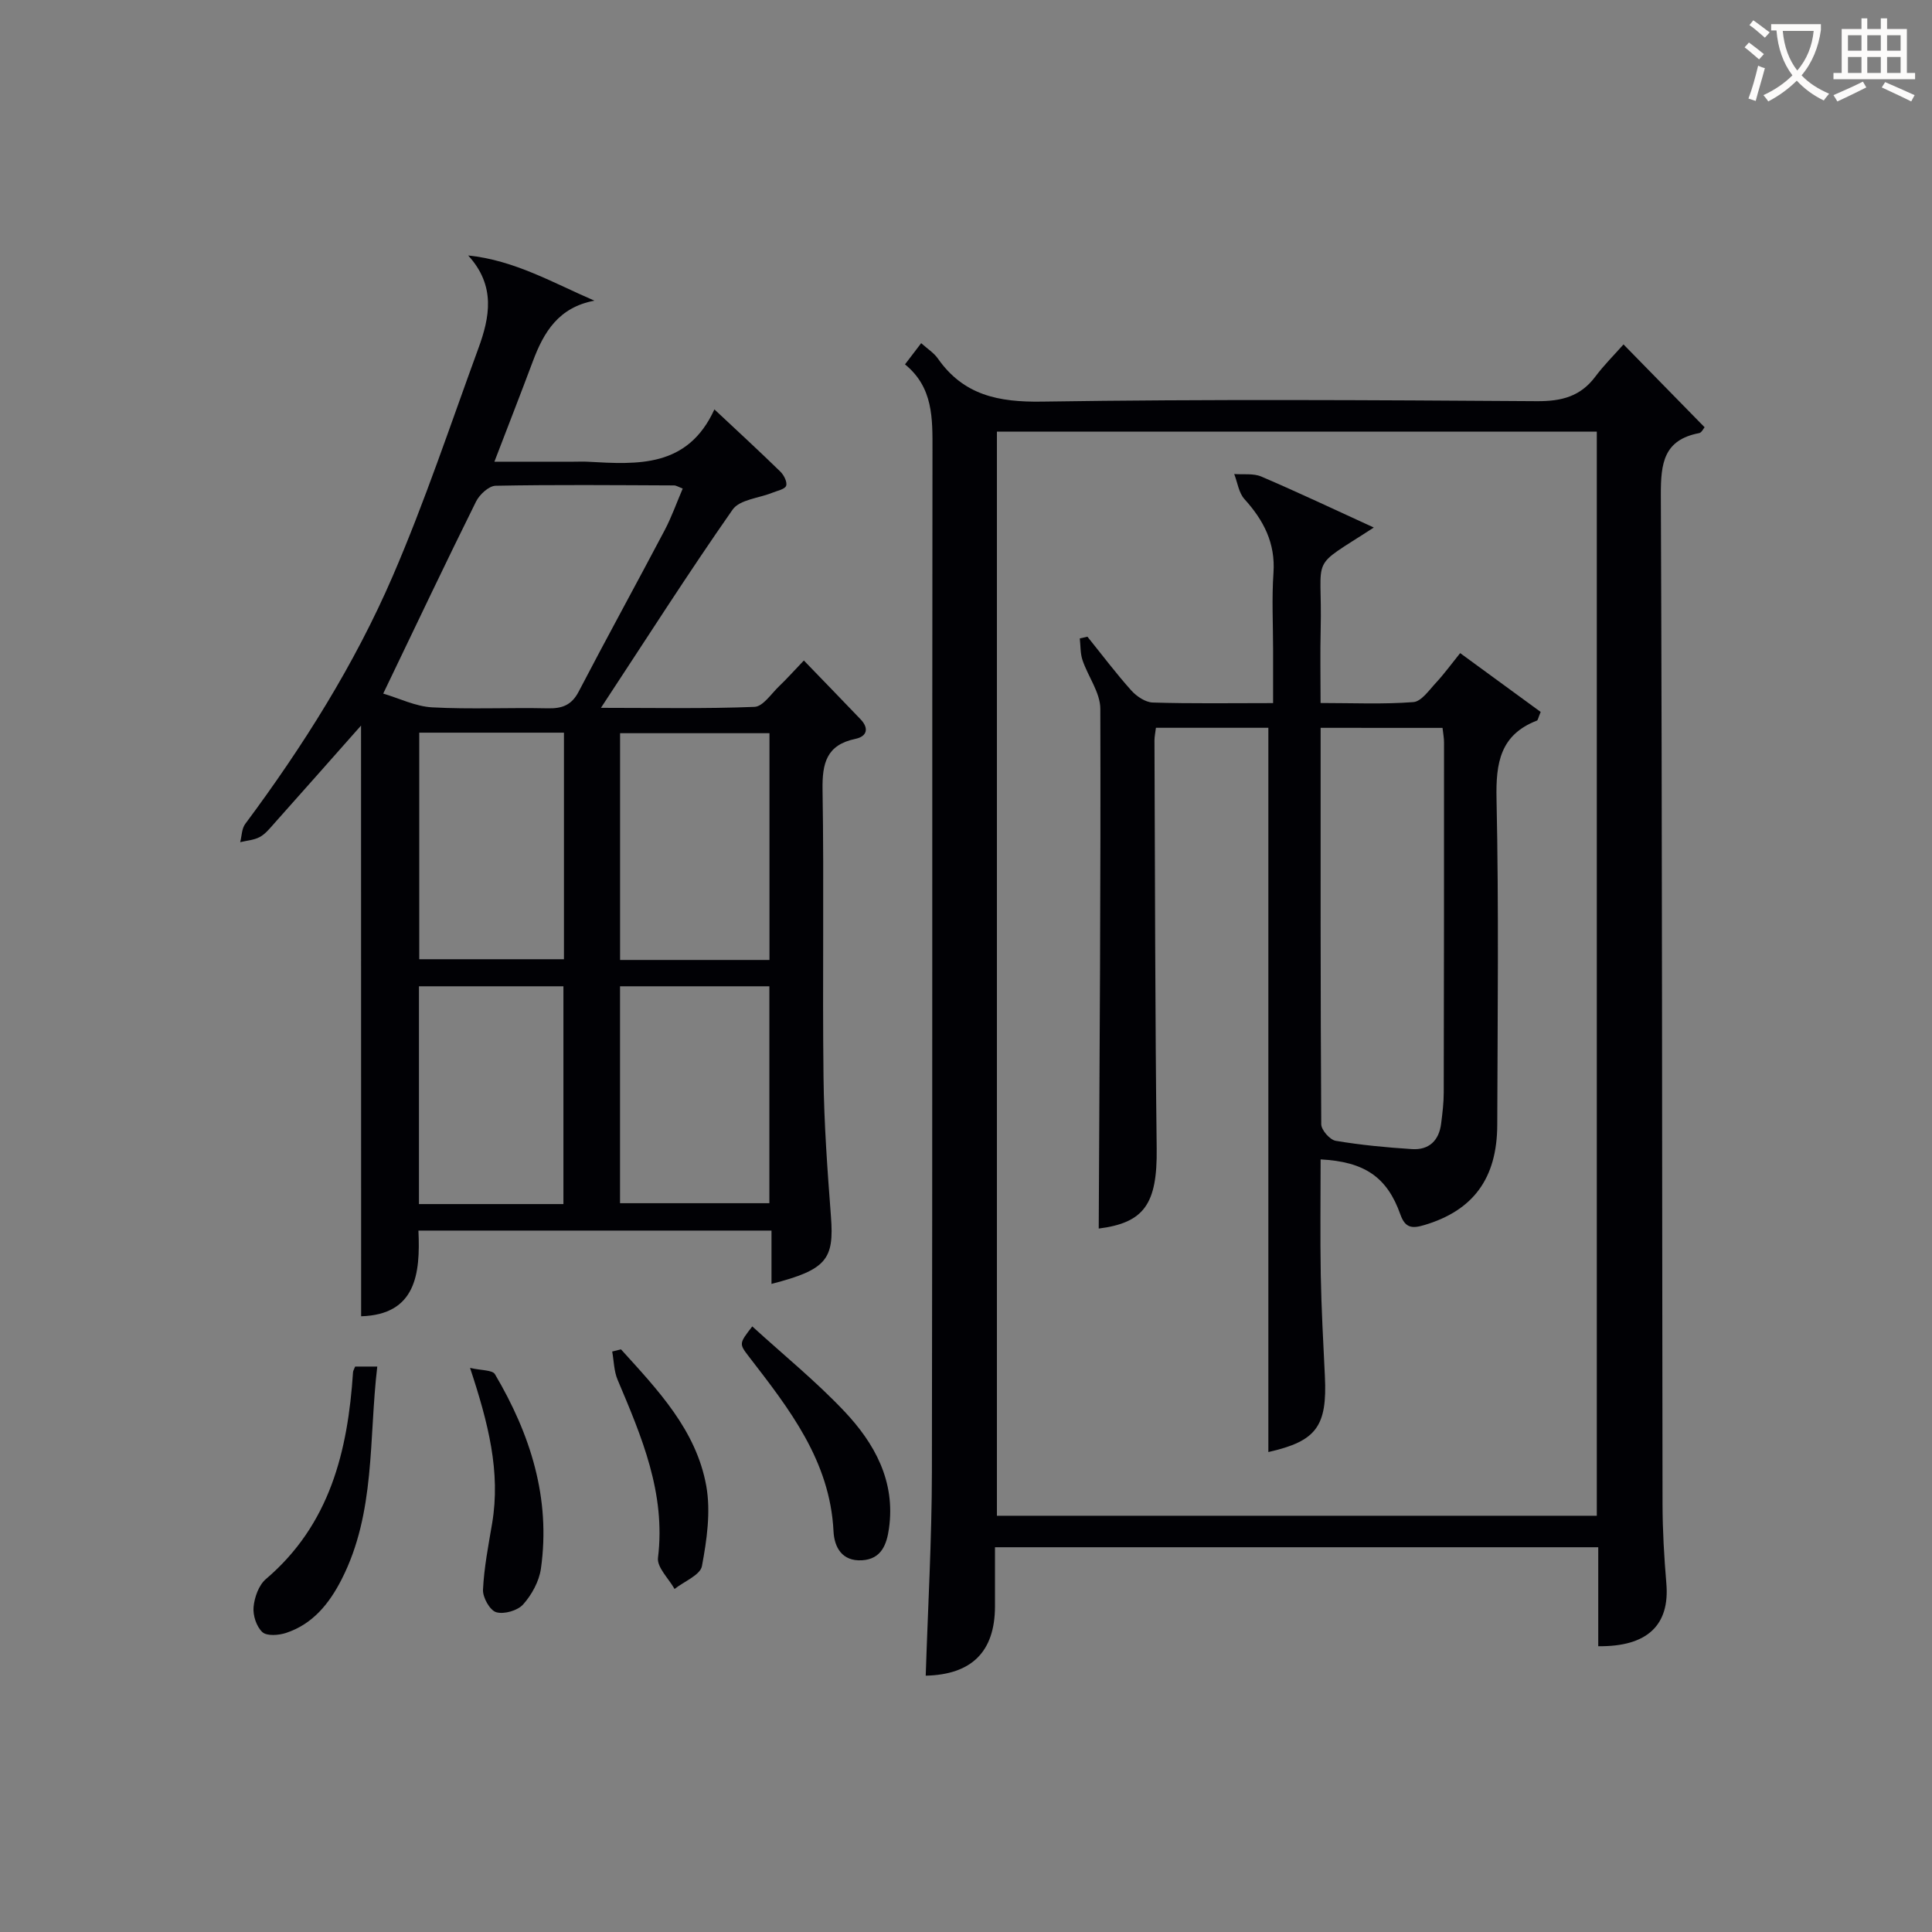 <svg enable-background="new 0 0 400 400" viewBox="0 0 400 400" xmlns="http://www.w3.org/2000/svg"><rect x="0" y="0" width="400" height="400" fill="#808080" stroke="none"/><g fill="#010105"><path d="m330.9 340.83c0-7.01 0-13.62 0-20.49-41.64 0-82.89 0-124.9 0 0 4.08.01 8.17 0 12.26-.02 9.36-4.82 14.12-14.34 14.33.45-14.06 1.26-28.13 1.28-42.2.13-70.49.03-140.98.12-211.47.01-6.62.18-13.04-5.69-17.82 1.22-1.6 2.19-2.87 3.35-4.39 1.31 1.18 2.63 2 3.45 3.17 5.32 7.61 12.56 9.07 21.56 8.93 34.15-.52 68.32-.32 102.48-.09 5.08.03 9-.96 12.09-5.09 1.79-2.39 3.93-4.51 5.83-6.66 5.92 6.05 11.29 11.53 16.79 17.15-.27.31-.63 1.12-1.13 1.21-7.35 1.4-7.95 6.26-7.93 12.77.29 69.65.24 139.31.35 208.97.01 5.48.33 10.97.79 16.43.73 8.57-3.88 13.12-14.1 12.99zm-.3-27.01c0-75.15 0-149.83 0-224.46-41.65 0-82.91 0-124.2 0v224.46z"/><path d="m74.75 150.22c-5.95 6.72-12 13.56-18.07 20.37-.88.99-1.78 2.11-2.91 2.71-1.19.64-2.68.73-4.04 1.06.33-1.27.31-2.79 1.04-3.77 11.96-16.08 22.64-33 30.57-51.38 6.63-15.37 11.93-31.31 17.69-47.05 2.37-6.46 3.66-12.97-2.1-19.27 9.64 1 17.61 5.69 26.14 9.36-7.42 1.38-10.49 6.51-12.74 12.53-2.49 6.65-5.07 13.26-7.97 20.81h16.4c1 0 2-.05 3 .01 10.29.57 20.62 1.26 26.15-10.84 5.04 4.72 9.41 8.74 13.66 12.89.73.71 1.46 2.16 1.19 2.93-.25.71-1.8 1.01-2.81 1.42-2.81 1.14-6.82 1.43-8.27 3.51-9.2 13.16-17.83 26.71-27.26 41.04 11.28 0 21.55.21 31.79-.2 1.76-.07 3.47-2.72 5.1-4.28 1.56-1.48 2.99-3.1 5.12-5.32 3.99 4.13 7.89 8.14 11.75 12.18 1.78 1.87 1.32 3.54-1.06 4.04-6 1.25-6.91 5.03-6.82 10.55.32 19.83-.04 39.66.2 59.49.11 9.63.81 19.26 1.54 28.87.68 8.9-.92 10.99-12.31 13.94 0-3.66 0-7.18 0-11.04-24.58 0-48.5 0-73.1 0 .42 8.97-.52 17.4-11.86 17.74-.02-40.77-.02-81.64-.02-122.3zm4.59-6.62c3.3.97 6.68 2.66 10.14 2.85 7.96.43 15.97.02 23.96.2 2.98.06 4.92-.67 6.38-3.48 5.83-11.19 11.92-22.25 17.8-33.41 1.43-2.72 2.46-5.65 3.73-8.61-.92-.35-1.36-.65-1.8-.65-12.31-.05-24.63-.17-36.94.07-1.4.03-3.33 1.82-4.05 3.27-6.27 12.63-12.3 25.36-19.22 39.76zm79.97 8.2c-10.65 0-20.85 0-30.93 0v46.95h30.93c0-15.65 0-31.06 0-46.95zm-72.51-.11v46.91h29.96c0-15.81 0-31.22 0-46.91-9.99 0-19.74 0-29.96 0zm41.57 52.51v44.91h30.92c0-15.23 0-29.97 0-44.91-10.41 0-20.5 0-30.92 0zm-11.72 45.09c0-15.26 0-30.13 0-45.09-10.11 0-19.87 0-29.91 0v45.09z"/><path d="m73.53 282.93h4.58c-1.78 15.02-.32 30.19-7.37 44.04-2.57 5.04-5.98 9.28-11.52 11.11-1.52.5-3.97.69-4.9-.17-1.23-1.13-1.99-3.49-1.82-5.21.19-2.02 1.08-4.52 2.55-5.77 13.25-11.28 16.96-26.46 18.04-42.81.01-.3.21-.6.44-1.19z"/><path d="m155.75 274.62c6.58 6 13.2 11.38 19.02 17.53 6.32 6.67 10.67 14.55 9.28 24.32-.46 3.24-1.53 6.33-5.58 6.57-4.13.24-5.73-2.67-5.9-6-.72-14.59-9.16-25.34-17.52-36.17-2.06-2.68-2.03-2.71.7-6.25z"/><path d="m97.32 283.21c2.35.55 4.62.41 5.15 1.3 7.33 12.41 11.59 25.67 9.52 40.27-.37 2.62-1.89 5.39-3.67 7.39-1.14 1.29-3.96 2.1-5.59 1.62-1.31-.39-2.81-3.07-2.73-4.66.22-4.6 1.12-9.17 1.89-13.73 1.79-10.66-.78-20.73-4.57-32.19z"/><path d="m128.57 279.37c7.59 8.38 15.59 16.71 17.66 28.3.95 5.33.11 11.16-.9 16.57-.35 1.87-3.7 3.17-5.67 4.74-1.21-2.16-3.67-4.48-3.43-6.46 1.64-13.39-3.39-25.08-8.37-36.87-.75-1.78-.76-3.88-1.11-5.83.6-.16 1.21-.31 1.82-.45z"/><path d="m262.6 150.68c-7.57 0-15.33 0-23.28 0-.12 1.04-.3 1.83-.3 2.62.12 28.16.12 56.32.46 84.47.14 11.48-2.57 15.39-12 16.59.17-35.77.44-71.69.33-107.61-.01-3.36-2.54-6.67-3.69-10.08-.47-1.4-.39-2.99-.56-4.49.53-.12 1.06-.24 1.58-.36 3.01 3.73 5.89 7.57 9.08 11.13 1.09 1.22 2.92 2.45 4.44 2.5 7.98.25 15.97.12 24.92.12 0-3.85 0-7.42 0-10.99 0-5.33-.29-10.68.08-15.99.42-6.18-2.05-10.88-6.02-15.27-1.17-1.3-1.43-3.43-2.11-5.18 1.88.15 3.97-.18 5.62.53 7.7 3.3 15.27 6.88 23.28 10.55-13.73 8.94-10.6 5.03-11 21.18-.12 4.8-.02 9.6-.02 15.15 6.71 0 12.99.29 19.22-.19 1.66-.13 3.26-2.49 4.68-4.01 1.68-1.81 3.14-3.82 5-6.13 5.79 4.23 11.32 8.27 16.67 12.18-.52 1.23-.57 1.71-.78 1.79-7.61 2.95-8.52 8.77-8.36 16.21.48 22.49.22 44.99.15 67.48-.03 11.15-5.03 17.78-15.15 20.77-2.44.72-3.9.65-4.91-2.21-2.75-7.76-7.43-10.92-16.51-11.4 0 7.98-.11 15.95.03 23.91.13 6.98.51 13.95.85 20.93.52 10.48-1.77 13.5-11.7 15.75 0-49.74 0-99.57 0-149.95zm10.82.01c0 27.78-.04 54.92.13 82.07.01 1.2 1.79 3.22 2.98 3.43 5.22.88 10.52 1.38 15.8 1.72 3.52.23 5.6-1.76 6.04-5.27.27-2.14.54-4.3.54-6.45.06-24.16.06-48.33.06-72.49 0-.94-.19-1.89-.31-3-8.36-.01-16.45-.01-25.24-.01z"/></g><path d="m362.1 8.8c1.1.8 2.1 1.6 3.1 2.4l-1 1.1c-1.3-1.1-2.3-2-3-2.5zm1.9 4.8c.5.2.9.4 1.4.5-.6 2.3-1.3 4.5-1.9 6.8l-1.5-.5c.8-2.1 1.4-4.3 2-6.8zm-1-9.4c1.3.9 2.4 1.8 3.4 2.5l-1 1.1c-1.4-1.2-2.4-2.1-3.2-2.6zm3.7 2.2v-1.4h10.3v1.2c-.5 3.6-1.8 6.8-4 9.4 1.5 1.6 3.4 2.8 5.7 3.8-.3.4-.7.8-1.1 1.4-2.3-1.1-4.1-2.5-5.6-4.1-1.6 1.6-3.6 3.1-5.9 4.3-.3-.5-.7-.9-1-1.3 2.4-1.1 4.4-2.5 6-4.1-1.9-2.5-3-5.6-3.3-9.3h-1.1zm8.8 0h-6.4c.3 3.3 1.3 6 3 8.2 2-2.3 3.1-5.1 3.4-8.2z" fill="#fcfbfa"/><path d="m385.3 3.8h1.3v2.2h2.8v-2.2h1.3v2.2h4.1v9.1h1.7v1.3h-16.9v-1.3h1.7v-9.1h4.1v-2.2zm.4 13.1.7 1.2c-1.8.9-3.8 1.9-6 2.9-.2-.4-.5-.8-.8-1.3 2.3-1 4.3-1.9 6.1-2.8zm-3.1-6.4h2.8v-3.2h-2.8zm0 4.6h2.8v-3.3h-2.8zm4-4.6h2.8v-3.2h-2.8zm0 4.6h2.8v-3.3h-2.8zm3.7 1.9c2.1.9 4.1 1.8 6.1 2.7l-.7 1.3c-2.2-1.1-4.2-2-6.1-2.9zm3.2-9.7h-2.8v3.2h2.8zm-2.8 7.8h2.8v-3.3h-2.8z" fill="#fcfbfa"/></svg>
